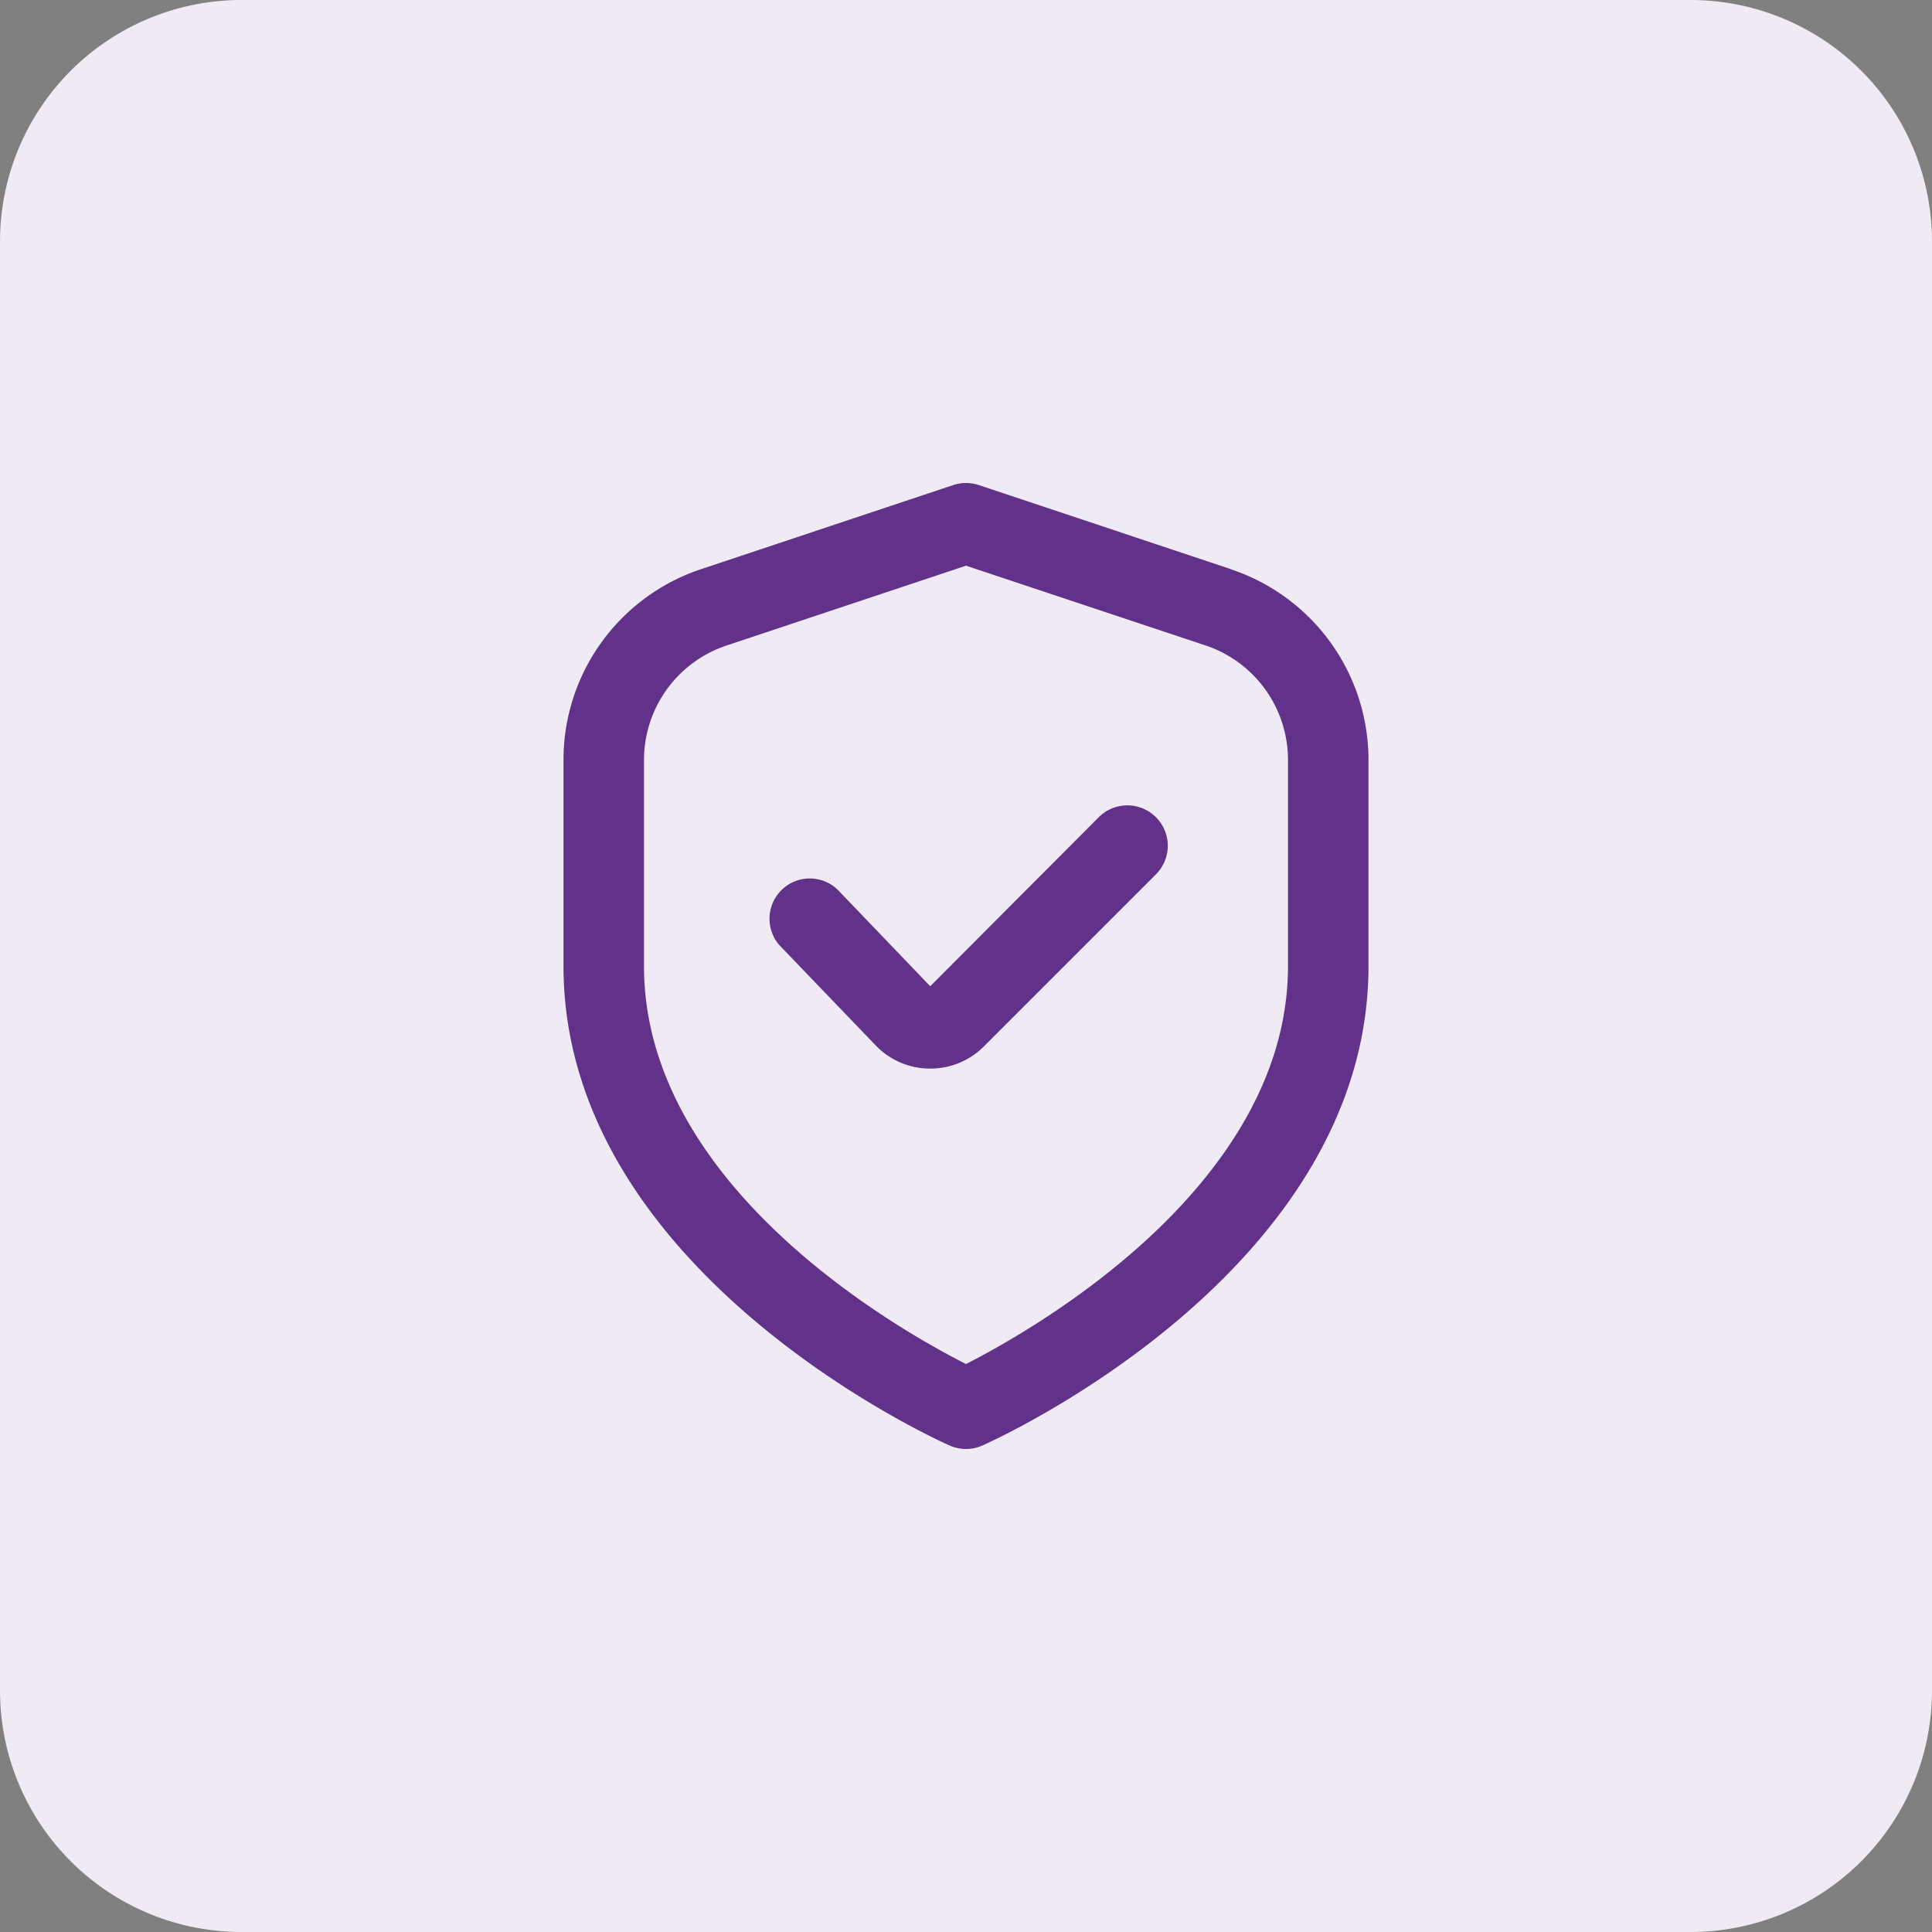 <svg xmlns="http://www.w3.org/2000/svg" width="80" height="80" viewBox="0 0 80 80">
  <rect x="0" y="0" width="80" height="80" fill="#808080" stroke="none"/>
  <g id="Group_3640" data-name="Group 3640" transform="translate(-17 15)">
    <path id="Path_5147" data-name="Path 5147" d="M10,0H70A10,10,0,0,1,80,10V70A10,10,0,0,1,70,80H10A10,10,0,0,1,0,70V10A10,10,0,0,1,10,0Z" transform="translate(17 -15)" fill="#efeaf3"/>
    <g id="fi-rr-shield-check" transform="translate(38.333 5)">
      <path id="Path_5145" data-name="Path 5145" d="M29.635,3.567,19.193.085a1.667,1.667,0,0,0-1.053,0L7.7,3.567a8.322,8.322,0,0,0-5.7,7.9V20C2,32.6,17.333,39.566,17.99,39.856a1.667,1.667,0,0,0,1.353,0C20,39.566,35.333,32.6,35.333,20V11.472a8.322,8.322,0,0,0-5.7-7.9ZM32,20c0,9.092-10.532,15.055-13.333,16.481C15.861,35.06,5.333,29.115,5.333,20V11.472a5,5,0,0,1,3.42-4.743l9.914-3.305,9.913,3.3A5,5,0,0,1,32,11.472Z" transform="translate(0)" fill="#62328a"/>
      <path id="Path_5146" data-name="Path 5146" d="M20.746,8.5l-6.98,7-3.74-3.9a1.667,1.667,0,1,0-2.4,2.31l3.843,4a3.12,3.12,0,0,0,2.242,1h.055a3.122,3.122,0,0,0,2.225-.922l7.12-7.12A1.673,1.673,0,1,0,20.746,8.5Z" transform="translate(3.42 5.338)" fill="#62328a"/>
    </g>
  </g>
</svg>
